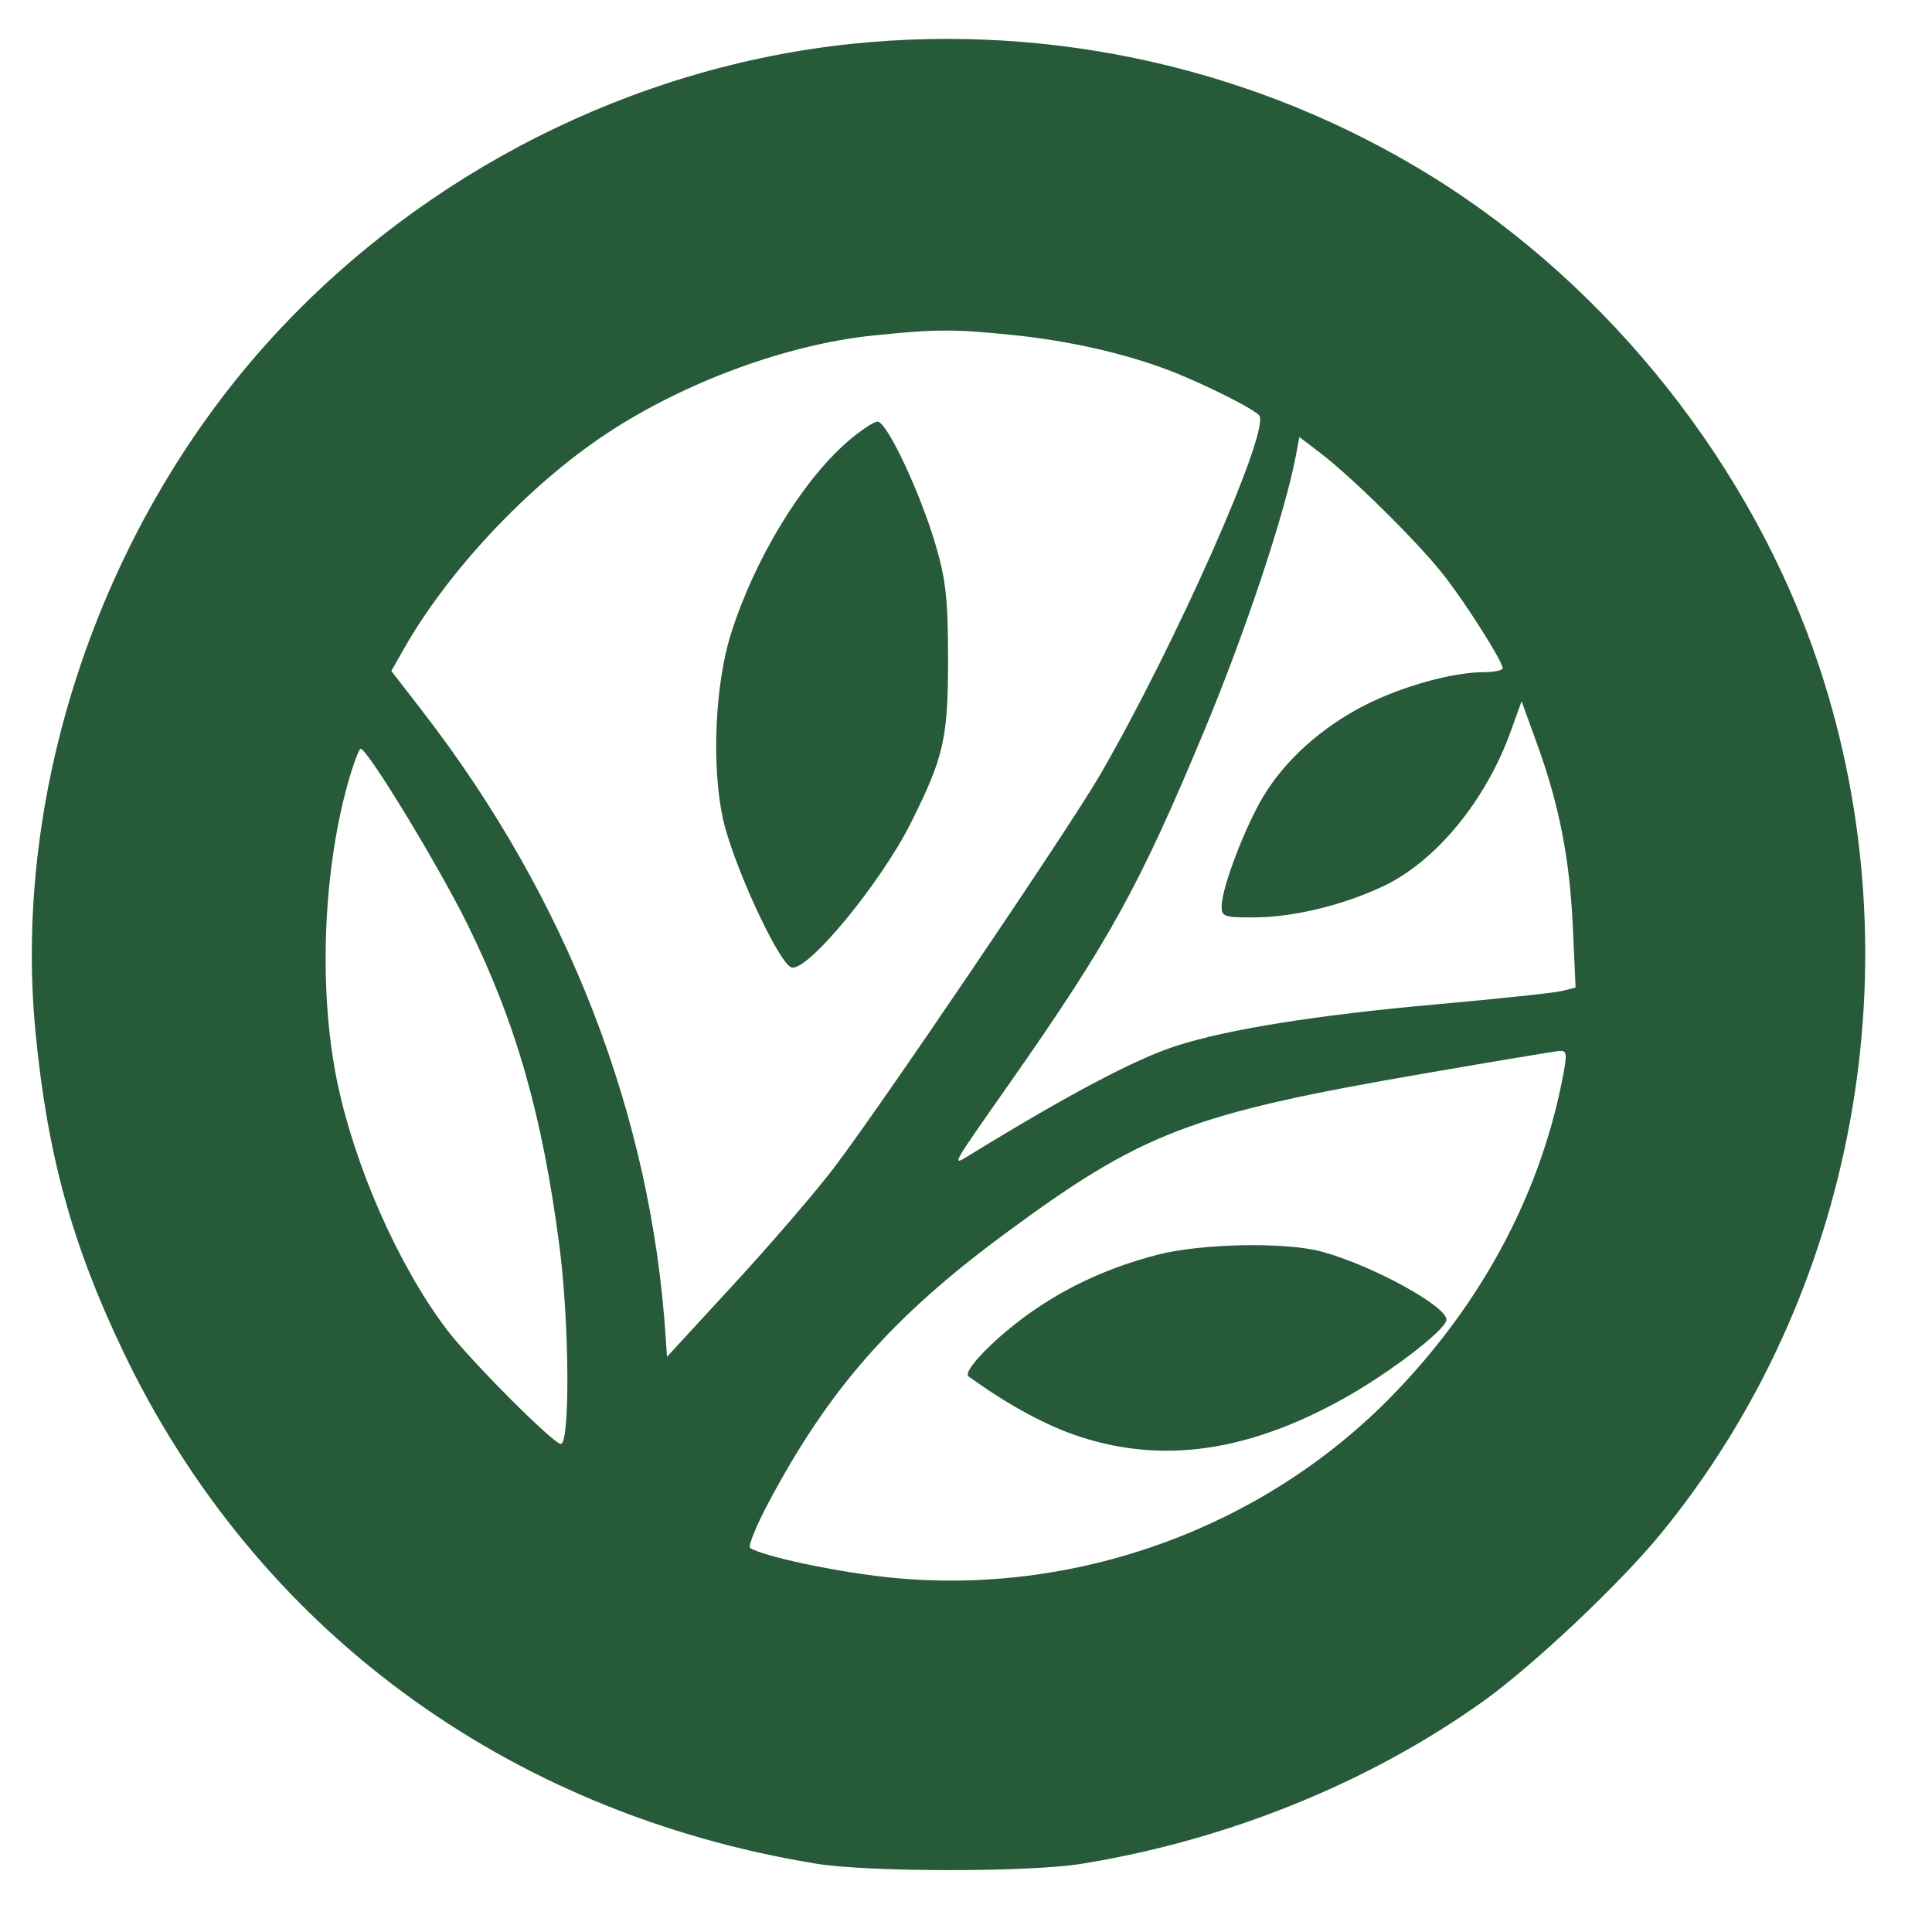 <?xml version="1.0" encoding="UTF-8"?>
<svg data-bbox="6.174 7.549 355.869 355.439" height="500" viewBox="0 0 375 375" width="500" xmlns="http://www.w3.org/2000/svg" data-type="color">
    <g>
        <path fill-rule="evenodd" d="M165.172 8.527C122.875 12.965 82.406 33.41 53.227 65.082 19.965 101.184 2.285 152.824 6.898 200.398c2.297 23.715 7.067 41.098 16.95 61.797 25.668 53.746 74.246 89.68 134.57 99.543 10.082 1.649 41.23 1.672 51.402.04 28.262-4.544 55.82-15.676 77.993-31.505 9.71-6.93 26.625-22.882 34.605-32.648 37.894-46.332 49.687-110.95 30.695-168.227-12.777-38.546-40.504-73.64-75.164-95.136-33.52-20.79-73.336-29.875-112.777-25.735m4.465 56.575c-16.903 1.722-36.938 9.109-52.125 19.214-15.117 10.059-30.63 26.594-39.227 41.813l-2.324 4.105 6.027 7.801c28.145 36.414 44.422 78.332 47.227 121.625l.242 3.707 12.898-14.015c7.094-7.707 15.833-17.856 19.418-22.555 9.036-11.836 45.844-66.184 51.797-76.477 14.559-25.172 32.856-66.43 30.883-69.62-.719-1.165-10.723-6.196-17.437-8.778-8.657-3.324-19.524-5.785-30.45-6.899-11.484-1.168-14.796-1.156-26.93.079m-5.343 20.812c-8.832 7.777-17.91 22.8-22.41 37.098-3.102 9.84-3.793 25.527-1.582 35.812 1.847 8.61 10.73 27.953 13.281 28.934 2.945 1.129 17.332-16.254 23.25-28.098 6.375-12.754 7.191-16.363 7.184-31.687-.008-11.52-.403-15.243-2.293-21.809-2.942-10.203-9.551-24.324-11.383-24.324-.778 0-3.5 1.832-6.047 4.074m87.227 2.566c-2.047 10.895-9.692 33.903-17.547 52.797-12.743 30.653-18.645 41.364-38.051 69.043-11.688 16.668-11.41 16.153-7.36 13.668 18.739-11.508 31.75-18.386 39.61-20.941 10.07-3.266 27.344-6.027 50.84-8.125 11.863-1.059 22.746-2.219 24.187-2.582l2.621-.656-.52-11.516c-.6-13.379-2.616-23.777-6.902-35.613l-3.054-8.442-2.156 5.961c-4.872 13.45-14.563 25.176-24.774 29.977-7.883 3.71-17.559 6.023-25.176 6.023-5.707 0-6.133-.156-6.113-2.23.031-3.547 4.516-15.32 8.102-21.293 4.261-7.09 11.453-13.52 19.863-17.754 7.23-3.64 16.855-6.305 22.86-6.328 2.046-.008 3.718-.352 3.718-.762-.004-1.32-6.965-12.332-11.395-18.023-4.816-6.192-17.687-18.93-23.96-23.727l-4.11-3.137ZM67.953 150.543c-5.226 17.465-6.242 41.254-2.531 59.281 3.402 16.528 11.824 35.649 21.195 48.117 4.453 5.922 20.785 22.325 22.235 22.325 1.82 0 1.66-23.621-.266-38.395-3.305-25.383-8.402-43.242-17.777-62.309-5.61-11.402-19.48-34.226-20.805-34.226-.274 0-1.195 2.344-2.05 5.207m208.339 57.848c-45.285 7.816-54.629 11.394-81.406 31.199-21.754 16.094-34 30.035-45.711 52.05-2.43 4.567-4.035 8.54-3.567 8.829 2.715 1.676 16.805 4.66 26.965 5.707 35.977 3.71 72.52-9.492 97.645-35.278 17.492-17.949 28.945-39.472 33.238-62.464.734-3.914.625-4.547-.754-4.446-.887.07-12.77 2.047-26.41 4.403m-51.594 35.148c-9.015 2.34-16.8 5.824-23.984 10.746-7.117 4.88-14.063 11.91-12.715 12.88 7.871 5.67 15.195 9.628 21.742 11.745 16.094 5.211 32.54 2.828 50.914-7.37 9-4.993 20.102-13.497 20.102-15.395 0-2.676-14.684-10.665-24.305-13.227-7.055-1.879-23.324-1.559-31.754.621" fill="#275a39" data-color="1"/>
    </g>
</svg>
